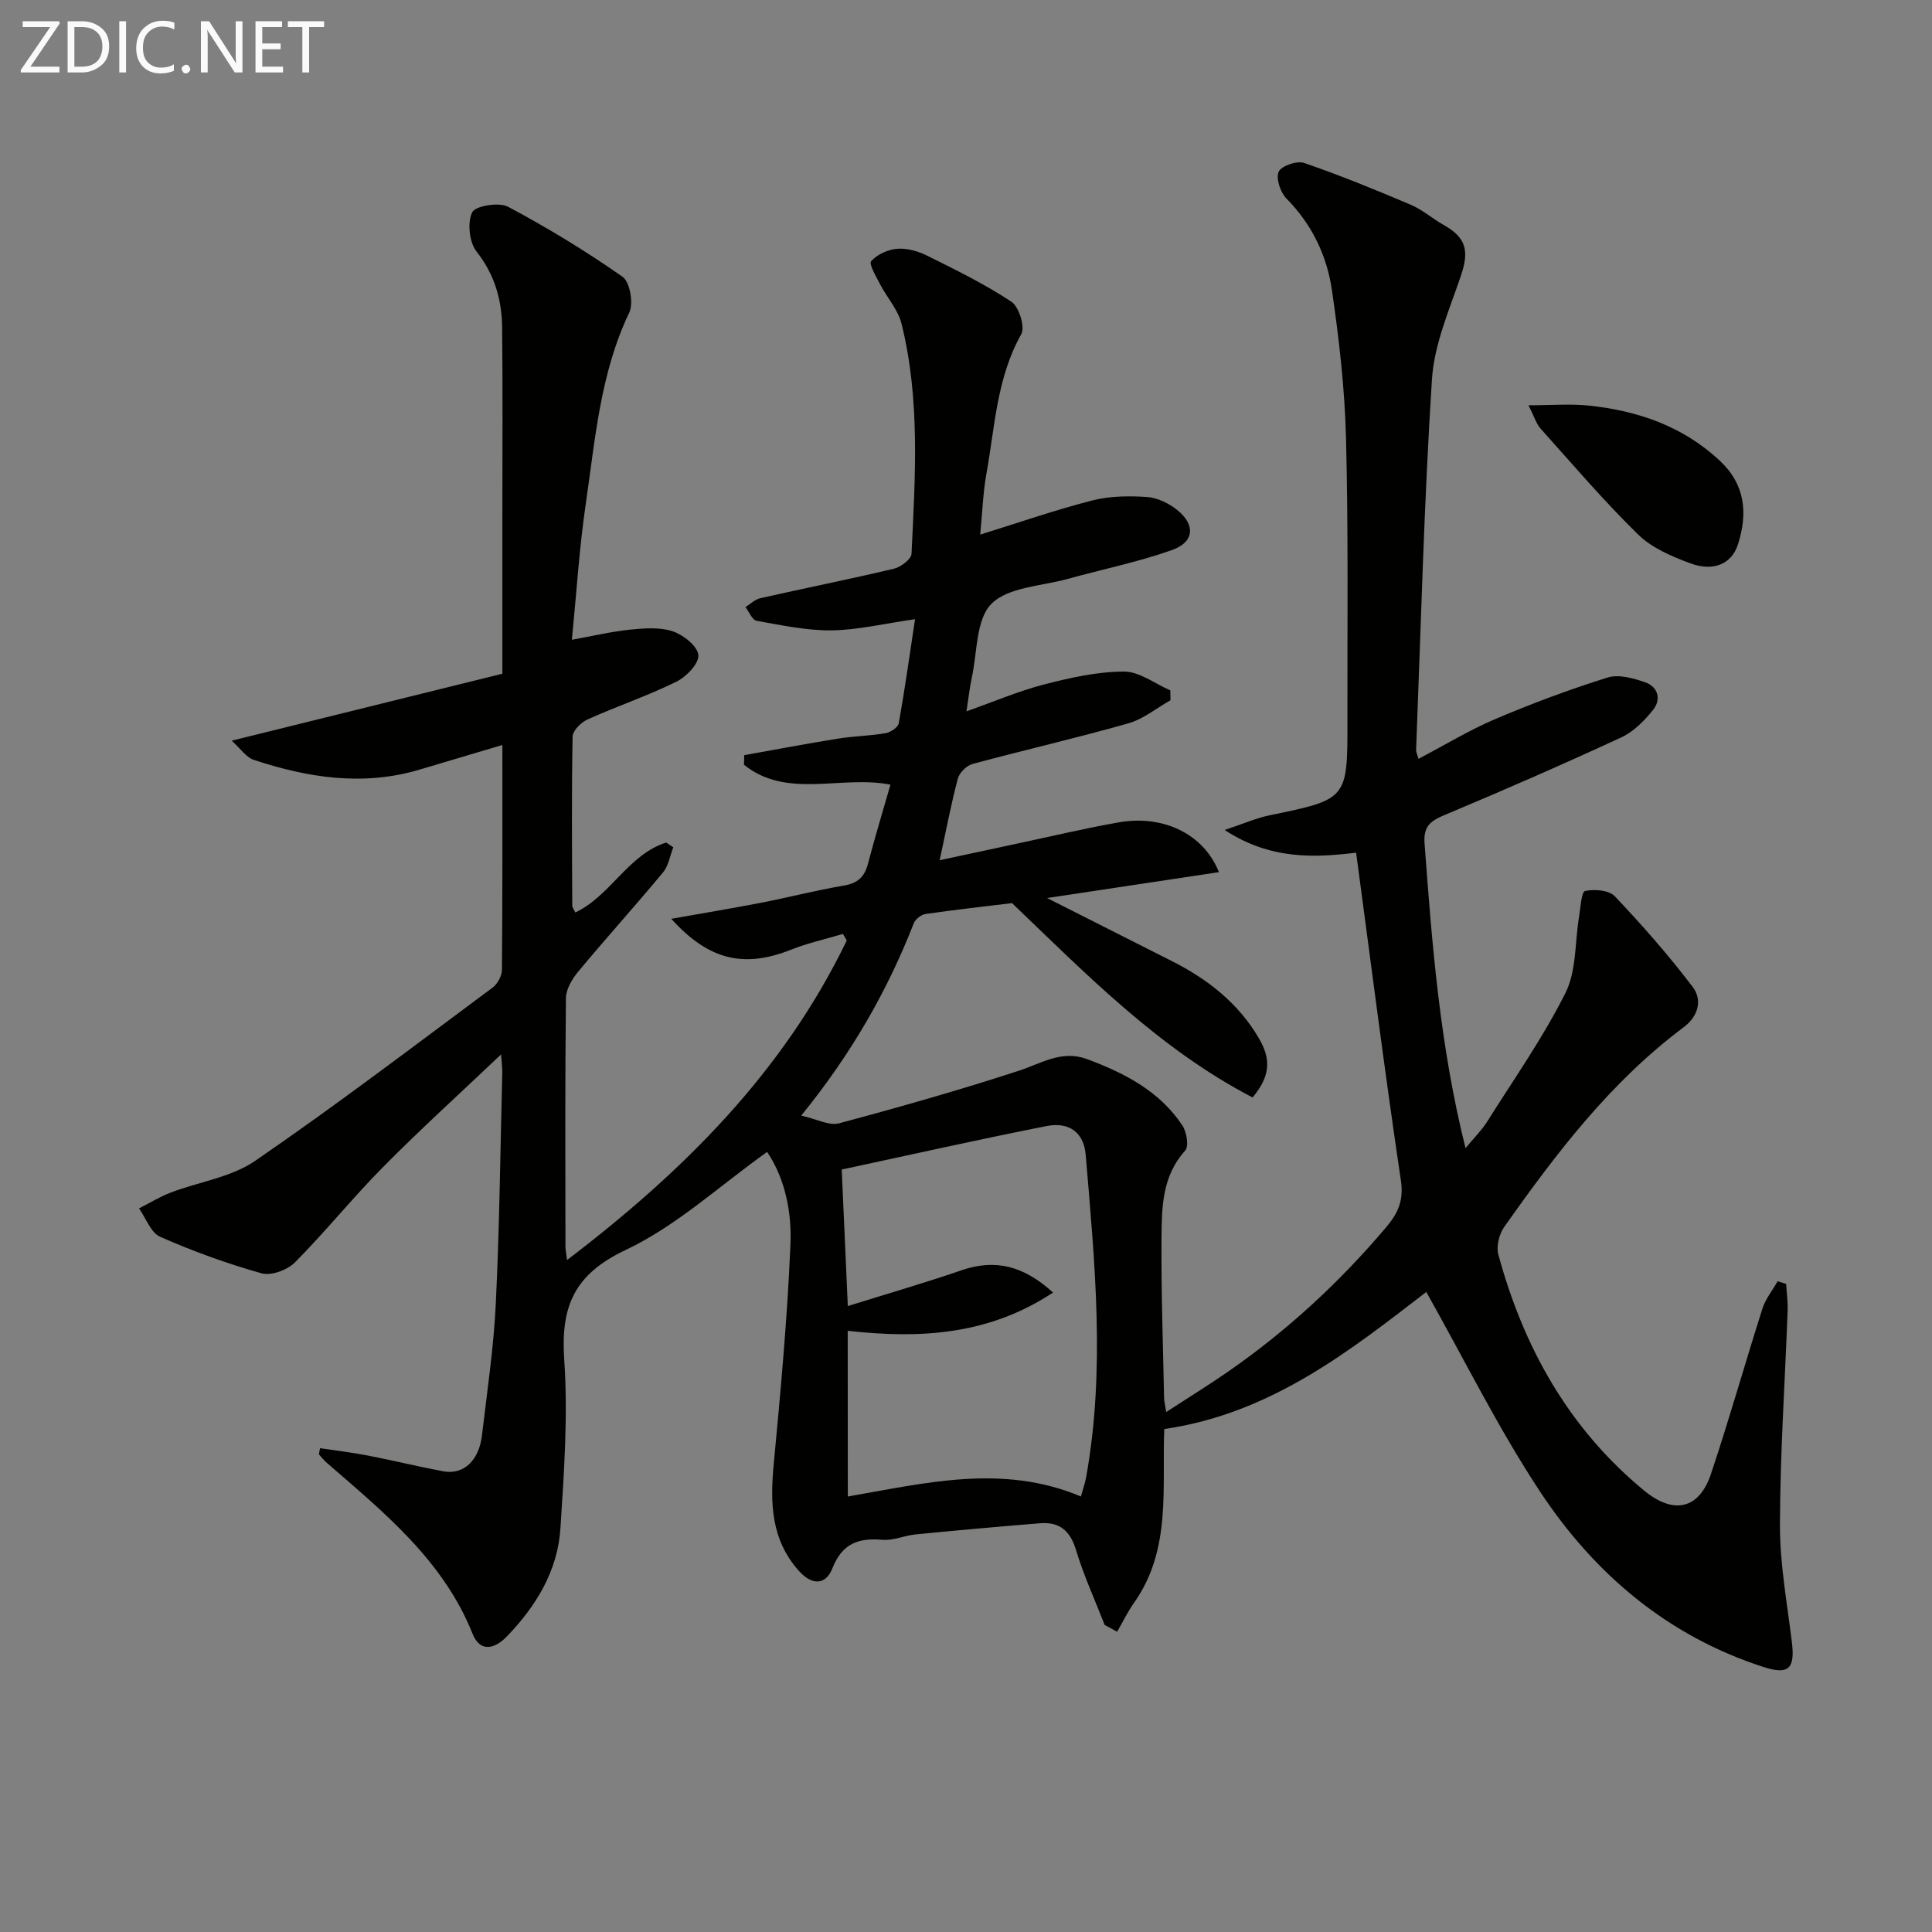 <svg enable-background="new 0 0 400 400" viewBox="0 0 400 400" xmlns="http://www.w3.org/2000/svg"><rect x="0" y="0" width="400" height="400" fill="#808080" stroke="none"/><path d="m158.83 238.49c-9.94 7.08-18.82 15.36-29.27 20.29-10.78 5.09-13.49 11.79-12.74 22.79.79 11.56-.04 23.27-.79 34.87-.57 8.78-5.02 16.07-11.06 22.34-2.49 2.58-5.54 3.46-7.13-.53-6.09-15.21-18.3-25.07-30.11-35.33-.61-.53-1.13-1.16-1.67-1.78-.07-.08.04-.31.2-1.31 3.27.49 6.6.88 9.88 1.52 5.21 1.01 10.37 2.28 15.58 3.26 4.23.8 7.45-2.17 8.07-7.45 1.06-9.07 2.42-18.14 2.86-27.25.77-15.96.94-31.94 1.34-47.92.02-.78-.1-1.56-.25-3.68-8.66 8.22-16.73 15.53-24.38 23.26-6.32 6.38-11.97 13.42-18.29 19.79-1.56 1.58-4.92 2.82-6.91 2.27-7.15-2.01-14.19-4.57-20.99-7.56-1.95-.86-2.95-3.86-4.39-5.88 2.19-1.11 4.3-2.42 6.58-3.29 5.83-2.22 12.49-3.14 17.47-6.56 16.72-11.47 32.87-23.77 49.16-35.87 1.02-.76 1.92-2.42 1.93-3.67.13-15.32.09-30.64.09-46.56-6.03 1.79-11.65 3.48-17.27 5.14-11.65 3.43-23.03 1.64-34.23-2.07-1.55-.51-2.69-2.3-4.54-3.96 19.4-4.8 37.64-9.31 56.04-13.86 0-11.5 0-22.15 0-32.79 0-12.96.09-25.93-.05-38.89-.06-5.73-1.54-10.96-5.29-15.72-1.51-1.92-1.94-5.97-.92-8.12.64-1.35 5.54-2.17 7.43-1.17 8.17 4.35 16.13 9.19 23.71 14.5 1.53 1.07 2.31 5.51 1.39 7.42-6.02 12.58-7.04 26.23-9.01 39.64-1.34 9.15-1.91 18.41-2.87 28.1 4.42-.8 8.25-1.72 12.14-2.11 2.91-.29 6.1-.53 8.78.37 2.19.74 5.14 3.1 5.27 4.92.13 1.77-2.53 4.52-4.61 5.53-5.95 2.92-12.28 5.06-18.33 7.78-1.34.6-3.07 2.31-3.1 3.54-.22 11.66-.12 23.33-.07 34.99 0 .43.37.86.64 1.44 7.33-3.49 10.93-11.98 18.8-14.48.49.33.99.66 1.48.98-.69 1.76-1 3.85-2.15 5.23-5.74 6.91-11.77 13.58-17.51 20.48-1.27 1.52-2.54 3.64-2.57 5.49-.19 17.16-.12 34.33-.1 51.49 0 .62.14 1.25.33 2.77 24.21-18.44 44.82-39.02 57.91-66.16-.26-.45-.53-.9-.79-1.36-3.57 1.07-7.25 1.88-10.71 3.25-9.72 3.86-17.02 2.26-24.83-6.38 6.58-1.17 12.64-2.17 18.67-3.34 5.7-1.11 11.33-2.57 17.05-3.54 2.87-.48 4.3-1.8 5.01-4.54 1.42-5.44 3.06-10.82 4.65-16.36-10.32-2-21.43 3.05-30.33-4.12.02-.66.04-1.32.06-1.98 6.46-1.15 12.9-2.38 19.37-3.42 3.27-.53 6.62-.57 9.89-1.13 1.03-.18 2.58-1.21 2.73-2.06 1.25-6.96 2.22-13.97 3.37-21.54-6.55.93-11.91 2.25-17.28 2.31-5.17.06-10.39-1.07-15.52-1.98-.91-.16-1.55-1.85-2.31-2.84 1.02-.63 1.96-1.59 3.07-1.84 9.22-2.08 18.5-3.93 27.69-6.11 1.42-.34 3.57-1.97 3.62-3.09.76-15.93 1.83-31.93-2.07-47.63-.72-2.92-3.02-5.42-4.45-8.19-.82-1.58-2.36-4.19-1.83-4.77 1.26-1.4 3.5-2.42 5.43-2.56 2.04-.15 4.35.53 6.23 1.47 5.91 2.94 11.89 5.86 17.37 9.5 1.57 1.04 2.88 5.24 2.04 6.72-5.07 9.02-5.45 19.08-7.2 28.82-.73 4.05-.86 8.21-1.3 12.67 8.05-2.49 15.55-5.11 23.22-7.07 3.62-.93 7.59-.96 11.35-.71 2.14.15 4.5 1.31 6.22 2.69 3.84 3.1 3.54 6.66-1.11 8.3-7 2.48-14.35 3.97-21.53 5.96-5.43 1.51-12.31 1.66-15.82 5.16-3.25 3.25-2.92 10.11-4.09 15.4-.42 1.92-.62 3.89-1.08 6.86 5.76-2.03 10.85-4.22 16.15-5.58 5.38-1.39 10.96-2.63 16.46-2.65 3.19-.01 6.39 2.51 9.59 3.89.01.68.03 1.36.04 2.05-2.91 1.64-5.64 3.91-8.76 4.79-10.67 3.03-21.5 5.51-32.22 8.4-1.23.33-2.73 1.81-3.05 3.03-1.4 5.28-2.42 10.67-3.76 16.9 5.64-1.21 10.88-2.35 16.13-3.46 6.98-1.48 13.93-3.15 20.96-4.38 9.21-1.61 17.56 2.39 20.73 10.31-11.69 1.76-23.2 3.49-35.58 5.36 9.21 4.65 17.53 8.86 25.85 13.06 7.41 3.74 13.76 8.72 18.01 15.99 2.62 4.49 2.27 7.9-1.31 12.24-19.23-9.99-34.18-25.26-49.81-40.24-5.49.67-11.71 1.36-17.9 2.25-.91.13-2.11 1.07-2.44 1.92-5.49 14.04-12.88 26.97-23.3 39.82 3.21.72 5.78 2.15 7.82 1.6 12.5-3.34 24.95-6.88 37.25-10.89 4.69-1.53 8.85-4.36 14.14-2.39 7.78 2.9 14.97 6.62 19.7 13.72.89 1.34 1.38 4.33.58 5.21-4.73 5.21-4.85 11.59-4.9 17.84-.09 11.15.31 22.3.53 33.44.01.62.19 1.24.44 2.84 4.57-2.97 8.75-5.54 12.77-8.33 12.25-8.49 23.11-18.51 32.74-29.89 2.42-2.85 3.71-5.5 3.08-9.71-3.35-22.48-6.2-45.03-9.27-67.87-8.51 1.02-17.67 1.54-27.22-4.7 3.82-1.27 6.48-2.45 9.25-3.03 16.17-3.33 16.2-3.29 16.17-19.59-.03-19.5.2-39-.29-58.49-.26-10.26-1.44-20.55-2.93-30.72-1.04-7.13-4.15-13.58-9.41-18.91-1.25-1.27-2.21-4.13-1.61-5.53.51-1.2 3.78-2.35 5.25-1.84 7.49 2.57 14.83 5.57 22.12 8.67 2.42 1.03 4.47 2.87 6.79 4.17 4.69 2.64 5.33 5.36 3.56 10.57-2.38 7.01-5.51 14.14-5.98 21.37-1.64 25.54-2.28 51.15-3.28 76.74-.02.44.22.88.49 1.86 5.44-2.85 10.52-5.95 15.93-8.25 7.6-3.23 15.37-6.13 23.24-8.59 2.28-.71 5.32.14 7.76.99 2.68.93 3.37 3.55 1.66 5.69-1.8 2.26-4.06 4.55-6.62 5.73-12.05 5.57-24.22 10.89-36.47 16.02-2.95 1.23-4.51 2.3-4.24 5.91 1.55 20.86 3.14 41.7 8.48 63.1 1.84-2.22 3.33-3.68 4.42-5.4 5.57-8.85 11.63-17.46 16.29-26.77 2.29-4.58 1.91-10.48 2.8-15.78.31-1.87.48-5.12 1.24-5.29 1.94-.42 4.96-.18 6.17 1.1 5.67 5.98 11.14 12.21 16.12 18.77 2.04 2.69 1.17 6.07-1.89 8.35-15.13 11.31-26.4 26.12-37.15 41.36-1.05 1.48-1.66 4.01-1.2 5.71 5.23 19.23 14.57 35.98 30.17 48.84 6.09 5.02 11.38 3.93 13.85-3.45 3.79-11.32 7.02-22.82 10.65-34.2.64-2.02 2.08-3.79 3.15-5.68.59.18 1.17.37 1.76.55.11 1.86.38 3.72.31 5.58-.55 14.78-1.56 29.56-1.59 44.35-.02 8.08 1.49 16.17 2.47 24.24.67 5.5-.66 6.83-5.92 5.13-19.85-6.42-34.98-19.29-46.22-36.3-8.66-13.11-15.66-27.33-23.55-41.33-15.64 12.03-32.07 25.16-54.25 28.38-.5 12.16 1.53 24.96-6.24 35.94-1.34 1.89-2.36 4.02-3.52 6.03-.86-.47-1.72-.94-2.58-1.41-2.01-5.16-4.33-10.22-5.93-15.51-1.21-4-3.42-5.87-7.43-5.55-8.6.7-17.2 1.47-25.79 2.31-2.31.23-4.62 1.32-6.86 1.12-4.98-.43-8.32.75-10.35 5.88-1.41 3.58-4.27 3.57-6.99.51-5.73-6.45-5.93-13.99-5.17-22.03 1.42-15.05 2.81-30.12 3.45-45.21.34-6.82-1.04-13.83-4.81-19.46zm16.7 71.35c16.1-2.79 32.02-6.83 48.26-.01.36-1.3.85-2.7 1.11-4.14 3.98-22.21 1.74-44.43-.12-66.62-.38-4.58-3.42-6.86-8.11-5.93-14.14 2.79-28.2 5.96-42.4 9 .4 9.04.81 18.12 1.26 28.27 8.17-2.55 15.91-4.79 23.53-7.41 7.01-2.41 12.9-.93 18.96 4.61-13.33 8.81-27.5 9.59-42.51 7.92.02 11.5.02 22.87.02 34.31z" fill="#010100"/><path d="m316.46 83.91c4.8 0 8.71-.34 12.55.07 10.11 1.07 19.38 4.25 27.03 11.38 5.34 4.98 5.83 10.92 3.79 17.34-1.28 4.04-5.05 5.72-9.87 3.93-3.83-1.42-7.95-3.17-10.8-5.96-7.09-6.93-13.55-14.51-20.18-21.91-.91-1.01-1.32-2.49-2.52-4.85z" fill="#010100"/><g fill="#fafafa"><path d="m12.4 4.8-6.1 9h6v1.2h-8v-.5l6.1-8.9h-5.7v-1.2h7.6v.4z"/><path d="m14 15v-10.6h3c1.6 0 2.9.5 4 1.4s1.6 2.2 1.6 3.8-.5 3-1.6 3.9-2.4 1.5-4 1.5zm1.4-9.4v8.2h1.6c1.3 0 2.4-.4 3.1-1.1s1.1-1.8 1.1-3.1-.4-2.3-1.2-3-1.8-1-3.1-1z"/><path d="m26.1 4.4v10.6h-1.4v-10.6z"/><path d="m36.1 14.6c-.8.4-1.8.6-2.9.6-1.5 0-2.7-.5-3.6-1.4s-1.4-2.2-1.4-3.8c0-1.7.5-3.1 1.5-4.1s2.3-1.6 3.9-1.6c1 0 1.8.1 2.5.4v1.4c-.8-.4-1.6-.6-2.5-.6-1.2 0-2.1.4-2.9 1.2s-1.1 1.8-1.1 3.2c0 1.3.3 2.3 1 3s1.6 1.1 2.7 1.1c1 0 2-.2 2.7-.7v1.3z"/><path d="m37.6 14.3c0-.2.1-.5.3-.6s.4-.3.6-.3c.3 0 .5.1.6.3s.3.4.3.6-.1.4-.3.6-.4.3-.6.3c-.3 0-.5-.1-.6-.3s-.3-.4-.3-.6z"/><path d="m50.2 15h-1.6l-5.3-8.2c-.2-.2-.3-.5-.4-.7 0 .2.1.7.1 1.5v7.4h-1.4v-10.6h1.7l5.2 8.1c.2.4.4.6.4.7 0-.3-.1-.8-.1-1.5v-7.3h1.4z"/><path d="m58.6 15h-5.7v-10.6h5.5v1.2h-4.1v3.4h3.8v1.2h-3.8v3.6h4.3z"/><path d="m67.1 5.6h-3.1v9.4h-1.4v-9.4h-3v-1.2h7.5z"/></g></svg>